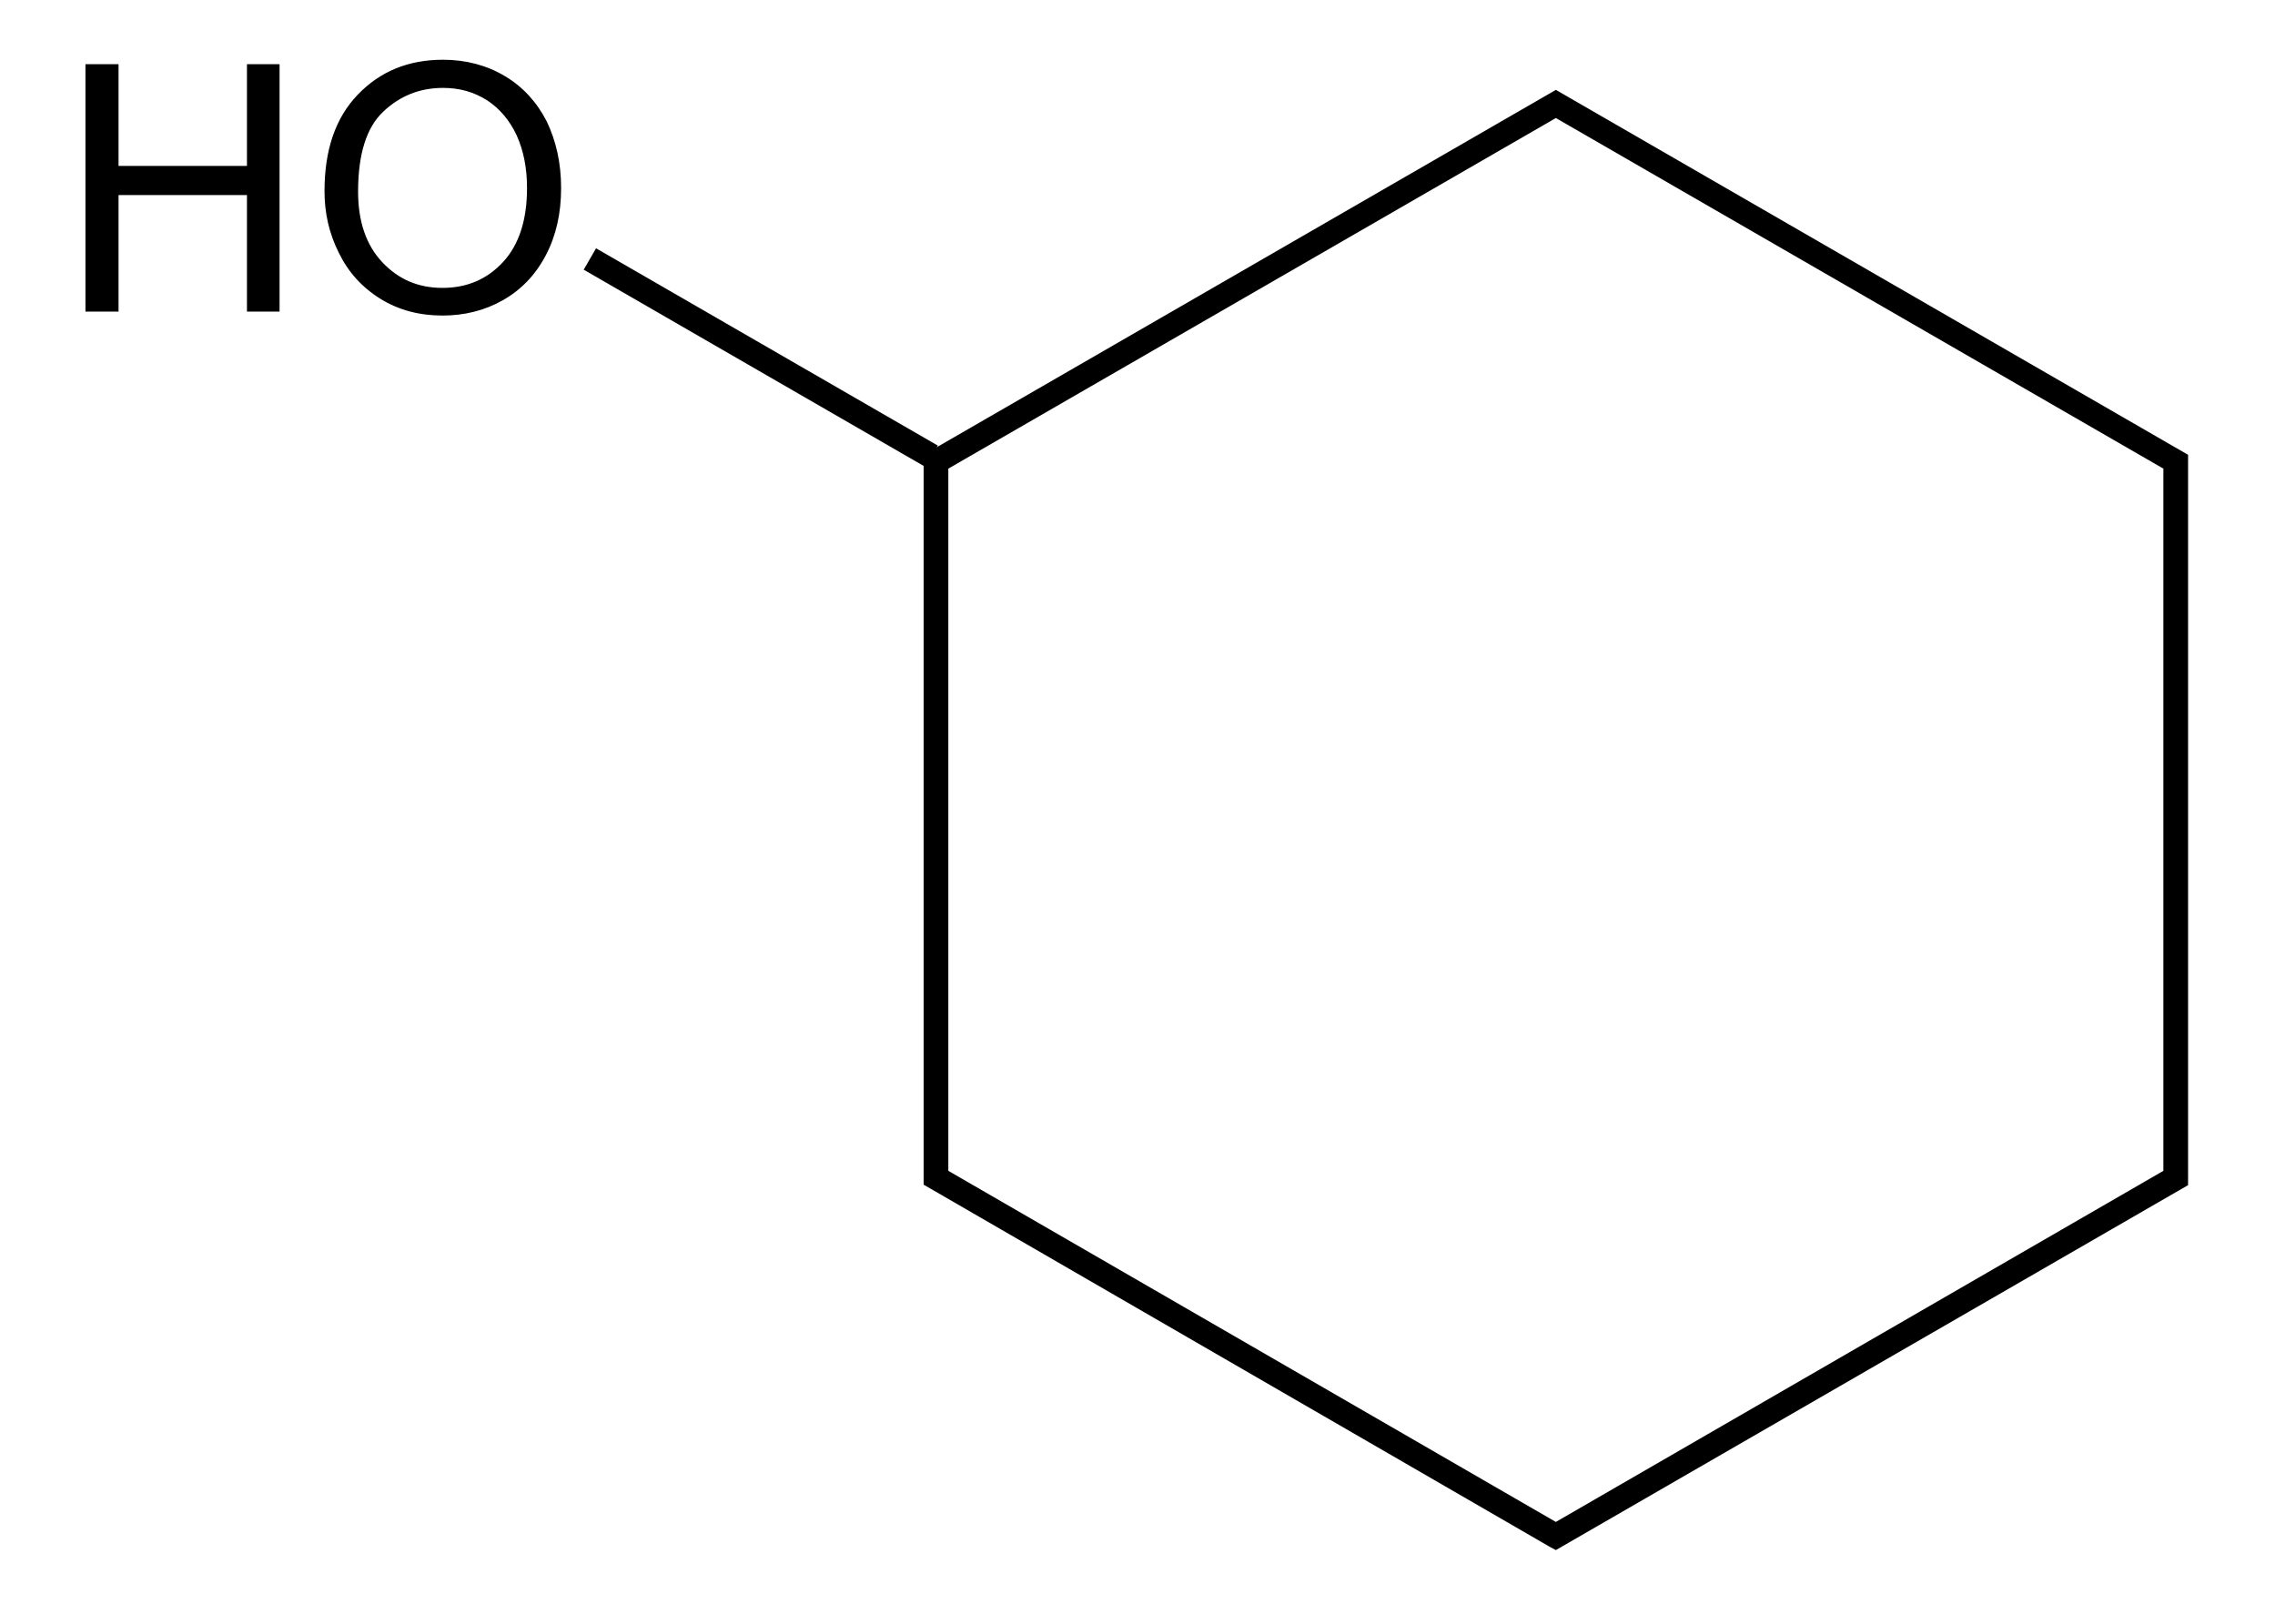 <?xml version="1.0" encoding="utf-8"?>
<!-- Generator: Adobe Illustrator 16.0.4, SVG Export Plug-In . SVG Version: 6.00 Build 0)  -->
<!DOCTYPE svg PUBLIC "-//W3C//DTD SVG 1.1//EN" "http://www.w3.org/Graphics/SVG/1.1/DTD/svg11.dtd">
<svg version="1.1" id="Layer_1" xmlns="http://www.w3.org/2000/svg" xmlns:xlink="http://www.w3.org/1999/xlink" x="0px" y="0px"
	 width="460.6px" height="328.8px" viewBox="0 0 460.6 328.8" enable-background="new 0 0 460.6 328.8" xml:space="preserve">
<g enable-background="new    ">
	<path d="M17.3,63.1V13H24v20.6h26V13h6.6v50.1H50V39.5H24v23.6H17.3z"/>
	<path d="M65.7,38.7c0-8.3,2.2-14.8,6.7-19.5c4.5-4.7,10.2-7.1,17.3-7.1c4.6,0,8.8,1.1,12.5,3.3c3.7,2.2,6.5,5.3,8.5,9.2
		c1.9,4,2.9,8.4,2.9,13.5c0,5.1-1,9.6-3.1,13.6c-2.1,4-5,7-8.7,9.1s-7.8,3.1-12.2,3.1c-4.7,0-8.9-1.1-12.6-3.4
		c-3.7-2.3-6.5-5.4-8.4-9.3C66.6,47.2,65.7,43.1,65.7,38.7z M72.5,38.8c0,6,1.6,10.8,4.9,14.3s7.3,5.2,12.2,5.2
		c5,0,9.1-1.8,12.3-5.3c3.2-3.5,4.8-8.5,4.8-14.9c0-4.1-0.7-7.6-2.1-10.7c-1.4-3-3.4-5.4-6-7.1c-2.7-1.7-5.6-2.5-8.9-2.5
		c-4.7,0-8.7,1.6-12.1,4.8S72.5,31.2,72.5,38.8z"/>
</g>
<g>
	<rect x="114" y="70" transform="matrix(0.866 0.5 -0.5 0.866 56.954 -67.337)" width="79.9" height="5"/>
</g>
<g>
	<path d="M315,313.9l-1.3-0.7L187,239.9V92.1l128-73.9l128,73.9v147.9L315,313.9z M192,237.1l123,71.1l123-71.1V94.9L315,23.9
		L192,94.9V237.1z"/>
</g>
</svg>
